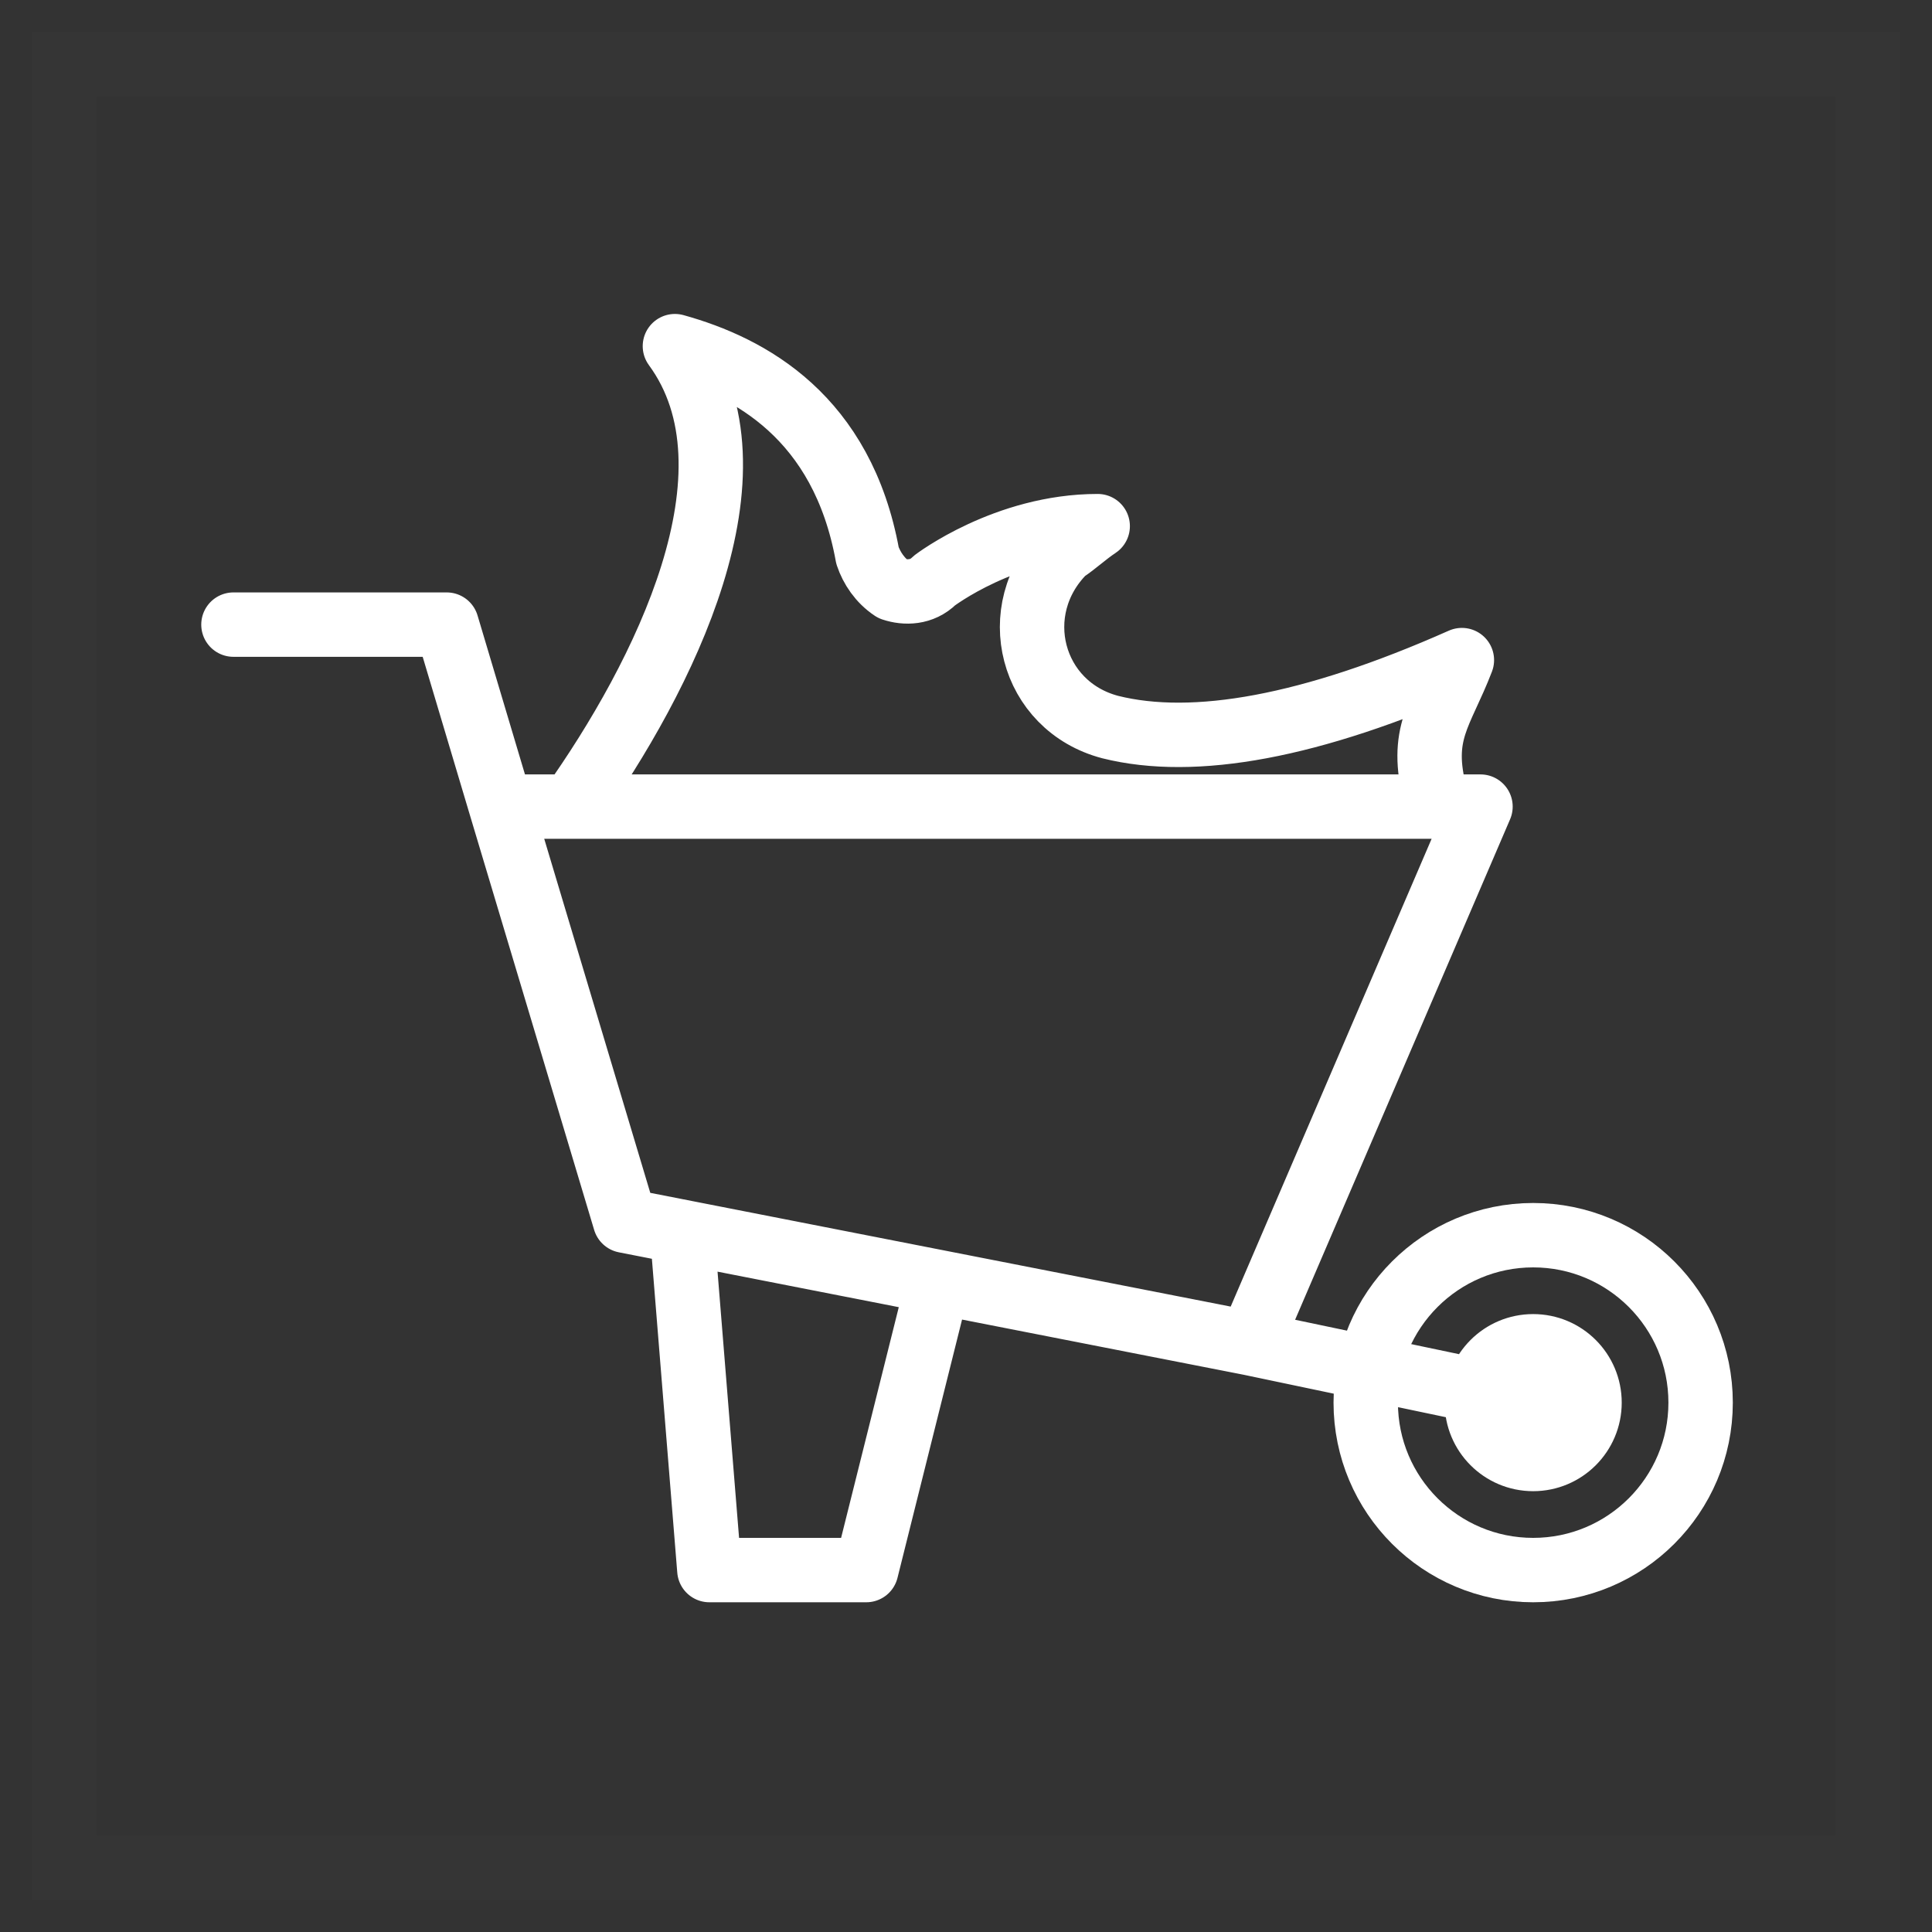 <svg xmlns="http://www.w3.org/2000/svg" width="30" height="30" viewBox="0 0 30 30">
    <rect x="0" y="0" width="30" height="30" fill="#333333" stroke="none"/>
    <g fill="none" fill-rule="evenodd">
        <g stroke="#FFF">
            <g>
                <path d="M0 0H28V28H0z" opacity=".01" transform="translate(-353 -831) translate(354 832)"/>
                <g stroke-linecap="round" stroke-linejoin="round">
                    <path d="M5.247 7.15C6.677 5.135 8.285 1.95 6.855 0c1.17.325 2.6 1.105 2.99 3.25.065.195.195.39.39.52.195.065.455.065.65-.13 0 0 1.105-.845 2.535-.845-.195.13-.325.26-.52.39-.91.91-.52 2.405.715 2.73 1.3.325 3.12 0 5.46-1.04-.325.845-.67 1.131-.41 2.106M4.154 7.15L19.364 7.15 15.785 15.482 6.08 13.58zM6.967 13.774L7.39 19.005 9.826 19.005 10.922 14.621M4.154 7.15L3.311 4.324 0 4.324M15.785 15.482l4.397.923M20.182 17.28c.483 0 .875-.392.875-.875 0-.484-.392-.875-.875-.875-.484 0-.875.391-.875.875 0 .483.391.875.875.875z" transform="translate(-353 -831) translate(354 832) translate(2.625 4.375)"/>
                    <path d="M20.182 19.005c1.436 0 2.6-1.164 2.6-2.6 0-1.436-1.164-2.6-2.6-2.6-1.436 0-2.6 1.164-2.6 2.6 0 1.436 1.164 2.6 2.6 2.6z" transform="translate(-353 -831) translate(354 832) translate(2.625 4.375)"/>
                </g>
            </g>
        </g>
    </g>
</svg>
